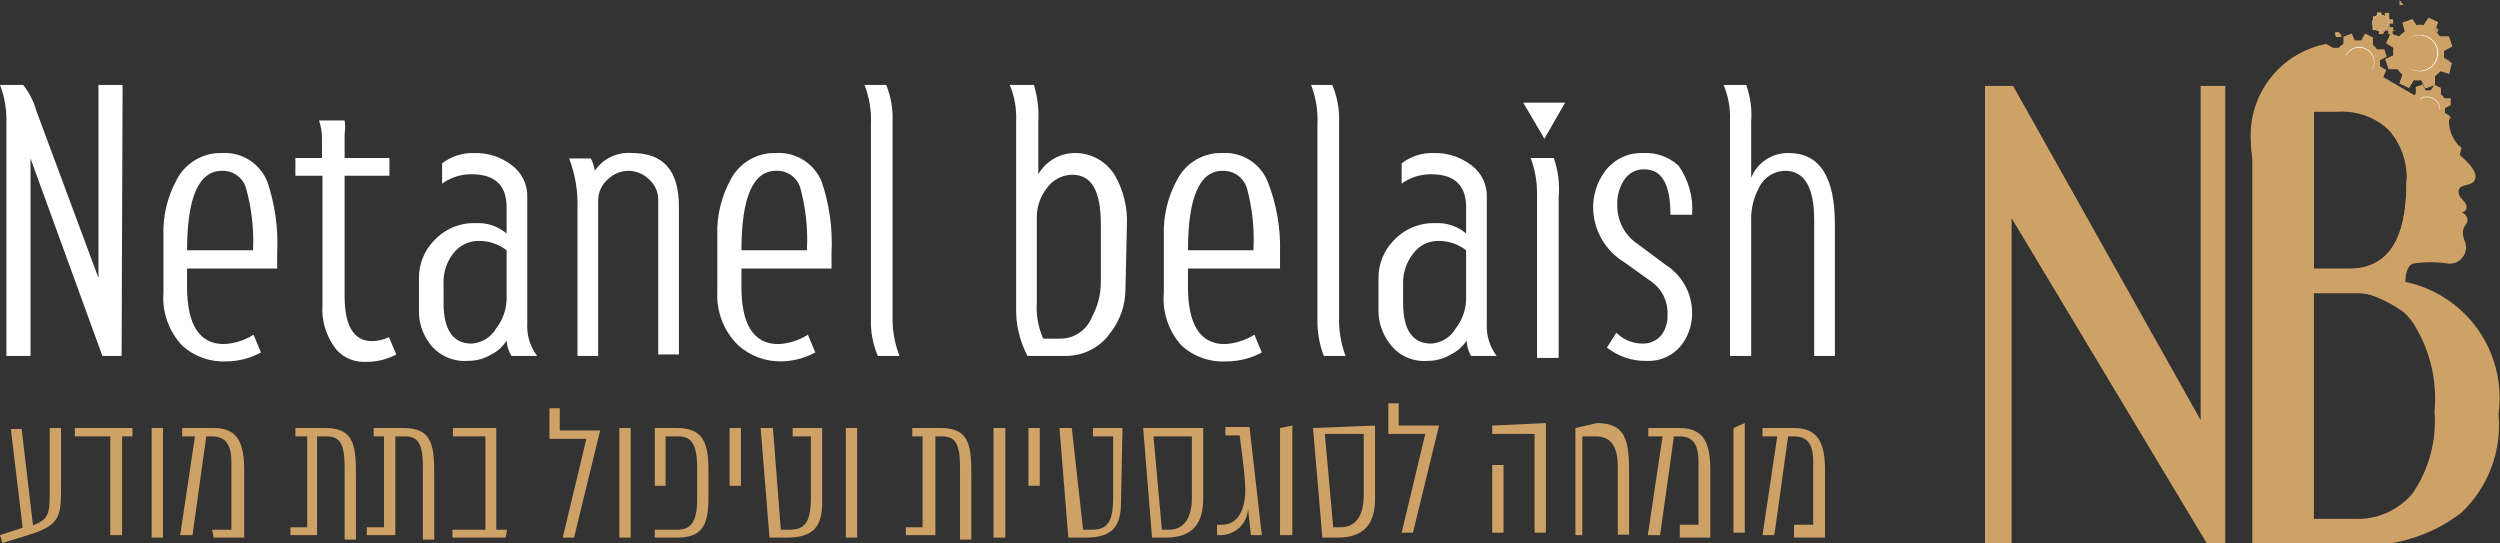<svg xmlns="http://www.w3.org/2000/svg" width="244" height="53" viewBox="0 0 244 53" fill="none"><rect x="0" y="0" width="244" height="53" fill="#333333" stroke="none"/><g clip-path="url(#clip0_41_296)"><path d="M232.564 7.613L232.9 6.842L232.276 6.456C232.299 6.264 232.299 6.07 232.276 5.878L232.948 5.541L232.708 4.818H231.987C231.886 4.652 231.756 4.505 231.603 4.385V3.662L230.834 3.276L230.45 3.951H229.825L229.537 3.276L228.72 3.565V4.288C228.54 4.389 228.377 4.519 228.239 4.674H227.567L227.182 5.445L227.807 5.83C227.781 6.038 227.781 6.248 227.807 6.456L227.182 6.745V7.565H227.903C228.021 7.747 228.167 7.91 228.336 8.046V8.721L229.056 9.106L229.489 8.48H230.642L230.978 9.155L231.747 8.865V8.143L232.18 7.757L232.564 7.613ZM229.825 7.035C229.567 6.909 229.368 6.689 229.27 6.419C229.171 6.149 229.181 5.852 229.297 5.589C229.358 5.461 229.444 5.346 229.551 5.252C229.657 5.158 229.781 5.087 229.916 5.042C230.05 4.997 230.192 4.979 230.333 4.991C230.475 5.002 230.612 5.042 230.738 5.107C230.984 5.232 231.172 5.447 231.261 5.708C231.351 5.969 231.336 6.255 231.219 6.505C231.103 6.76 230.892 6.958 230.631 7.058C230.37 7.157 230.08 7.149 229.825 7.035Z" fill="#CEA166"></path><path d="M229.873 6.89C229.667 6.777 229.508 6.592 229.429 6.37C229.349 6.148 229.353 5.905 229.441 5.685C229.487 5.574 229.556 5.474 229.643 5.391C229.73 5.308 229.833 5.244 229.946 5.203C230.059 5.162 230.179 5.146 230.299 5.154C230.419 5.162 230.536 5.196 230.642 5.252C230.753 5.298 230.853 5.367 230.936 5.454C231.018 5.542 231.082 5.645 231.123 5.759C231.164 5.872 231.18 5.992 231.172 6.113C231.164 6.233 231.13 6.35 231.074 6.456C230.962 6.664 230.777 6.822 230.556 6.902C230.335 6.982 230.092 6.978 229.873 6.89Z" fill="#CEA166"></path><path d="M229.873 6.89C229.667 6.777 229.508 6.592 229.429 6.37C229.349 6.148 229.353 5.905 229.441 5.685C229.487 5.574 229.556 5.474 229.643 5.391C229.73 5.308 229.833 5.244 229.946 5.203C230.059 5.162 230.179 5.146 230.299 5.154C230.419 5.162 230.536 5.196 230.642 5.252C230.753 5.298 230.853 5.367 230.936 5.454C231.018 5.542 231.082 5.645 231.123 5.759C231.164 5.872 231.18 5.992 231.172 6.113C231.164 6.233 231.13 6.35 231.074 6.456C230.962 6.664 230.777 6.822 230.556 6.902C230.335 6.982 230.092 6.978 229.873 6.89Z" fill="#CEA166" stroke="white" stroke-width="0.05" stroke-miterlimit="10"></path><path d="M229.633 7.372C229.376 7.248 229.161 7.051 229.016 6.804C228.871 6.558 228.802 6.274 228.818 5.989C228.833 5.703 228.933 5.429 229.105 5.2C229.276 4.971 229.511 4.799 229.781 4.704C230.05 4.61 230.341 4.598 230.617 4.669C230.893 4.741 231.142 4.893 231.332 5.106C231.522 5.319 231.645 5.585 231.684 5.868C231.724 6.151 231.679 6.44 231.555 6.697C231.389 7.042 231.093 7.307 230.733 7.433C230.373 7.56 229.977 7.538 229.633 7.372Z" fill="#CEA166"></path><path d="M229.633 7.372C229.376 7.248 229.161 7.051 229.016 6.804C228.871 6.558 228.802 6.274 228.818 5.989C228.833 5.703 228.933 5.429 229.105 5.2C229.276 4.971 229.511 4.799 229.781 4.704C230.05 4.61 230.341 4.598 230.617 4.669C230.893 4.741 231.142 4.893 231.332 5.106C231.522 5.319 231.645 5.585 231.684 5.868C231.724 6.151 231.679 6.44 231.555 6.697C231.389 7.042 231.093 7.307 230.733 7.433C230.373 7.56 229.977 7.538 229.633 7.372Z" fill="#CEA166" stroke="white" stroke-width="0.08" stroke-miterlimit="10"></path><path d="M230.882 4.818C230.625 4.694 230.338 4.649 230.055 4.688C229.773 4.728 229.508 4.851 229.295 5.042C229.083 5.232 228.931 5.482 228.86 5.759C228.788 6.035 228.801 6.327 228.895 6.597C228.989 6.867 229.161 7.103 229.389 7.275C229.617 7.447 229.891 7.547 230.176 7.563C230.46 7.579 230.743 7.51 230.989 7.364C231.235 7.219 231.432 7.003 231.555 6.745C231.72 6.4 231.742 6.004 231.616 5.642C231.49 5.281 231.226 4.985 230.882 4.818ZM229.825 7.083C229.567 6.957 229.368 6.737 229.27 6.467C229.171 6.197 229.181 5.9 229.297 5.637C229.358 5.509 229.444 5.395 229.551 5.301C229.657 5.207 229.781 5.135 229.916 5.09C230.05 5.045 230.192 5.028 230.333 5.039C230.475 5.05 230.612 5.09 230.738 5.155C230.984 5.28 231.172 5.495 231.261 5.756C231.351 6.017 231.336 6.303 231.219 6.553C231.103 6.808 230.892 7.007 230.631 7.106C230.37 7.205 230.08 7.197 229.825 7.083Z" fill="#CEA166"></path><path d="M233.573 3.084V2.65H233.237V2.313H233.573V1.879H233.189C233.209 1.8 233.209 1.717 233.189 1.638V1.253H232.756V1.59C232.703 1.567 232.646 1.556 232.588 1.556C232.53 1.556 232.473 1.567 232.42 1.59V1.205H231.987V1.59H231.603V1.975L231.939 2.216C231.914 2.26 231.901 2.31 231.901 2.361C231.901 2.412 231.914 2.462 231.939 2.505H231.555V2.939H231.939H232.18V3.325H232.564L232.804 2.987H233.093V3.325H233.525V2.939H233.765L233.573 3.084ZM232.083 2.746C231.989 2.64 231.937 2.503 231.937 2.361C231.937 2.219 231.989 2.081 232.083 1.975C232.181 1.884 232.31 1.833 232.444 1.833C232.578 1.833 232.706 1.884 232.804 1.975C232.872 2.002 232.934 2.042 232.986 2.093C233.038 2.144 233.079 2.206 233.106 2.274C233.133 2.341 233.146 2.414 233.144 2.487C233.141 2.56 233.124 2.632 233.093 2.698C233.061 2.768 233.017 2.831 232.961 2.884C232.905 2.936 232.84 2.977 232.768 3.004C232.697 3.031 232.621 3.043 232.544 3.04C232.468 3.038 232.393 3.019 232.324 2.987" fill="#CEA166"></path><path d="M232.132 2.65C232.018 2.597 231.93 2.503 231.885 2.386C231.84 2.269 231.842 2.139 231.891 2.024C231.953 1.906 232.056 1.817 232.181 1.772C232.305 1.727 232.442 1.731 232.564 1.783C232.652 1.873 232.701 1.994 232.701 2.12C232.701 2.246 232.652 2.367 232.564 2.457C232.524 2.5 232.475 2.533 232.422 2.556C232.368 2.579 232.31 2.591 232.252 2.591C232.193 2.591 232.136 2.579 232.082 2.556C232.028 2.533 231.98 2.5 231.939 2.457" fill="#CEA166"></path><path d="M232.132 2.65C232.018 2.597 231.93 2.503 231.885 2.386C231.84 2.269 231.842 2.139 231.891 2.024C231.953 1.906 232.056 1.817 232.181 1.772C232.305 1.727 232.442 1.731 232.564 1.783C232.652 1.873 232.701 1.994 232.701 2.12C232.701 2.246 232.652 2.367 232.564 2.457C232.518 2.528 232.453 2.584 232.376 2.618C232.3 2.652 232.215 2.663 232.132 2.65Z" fill="#CEA166" stroke="white" stroke-width="0.03" stroke-miterlimit="10"></path><path d="M231.987 2.939C231.894 2.893 231.812 2.829 231.744 2.75C231.676 2.672 231.625 2.58 231.594 2.481C231.563 2.382 231.551 2.278 231.561 2.174C231.571 2.071 231.602 1.97 231.651 1.879C231.692 1.787 231.751 1.705 231.825 1.638C231.899 1.571 231.987 1.519 232.082 1.488C232.176 1.456 232.277 1.444 232.377 1.454C232.476 1.463 232.573 1.493 232.66 1.542C232.836 1.635 232.972 1.789 233.043 1.975C233.114 2.161 233.114 2.367 233.045 2.554C232.943 2.734 232.781 2.872 232.587 2.942C232.393 3.013 232.181 3.012 231.987 2.939Z" fill="#CEA166"></path><path d="M231.987 2.939C231.894 2.893 231.812 2.829 231.744 2.75C231.676 2.672 231.625 2.58 231.594 2.481C231.563 2.382 231.551 2.278 231.561 2.174C231.571 2.071 231.602 1.97 231.651 1.879C231.692 1.787 231.751 1.705 231.825 1.638C231.899 1.571 231.987 1.519 232.082 1.488C232.176 1.456 232.277 1.444 232.377 1.454C232.476 1.463 232.573 1.493 232.66 1.542C232.836 1.635 232.972 1.789 233.043 1.975C233.114 2.161 233.114 2.367 233.045 2.554C232.943 2.734 232.781 2.872 232.587 2.942C232.393 3.013 232.181 3.012 231.987 2.939Z" fill="#CEA166" stroke="white" stroke-width="0.04" stroke-miterlimit="10"></path><path d="M232.66 1.542C232.573 1.493 232.476 1.463 232.377 1.454C232.277 1.444 232.176 1.456 232.082 1.488C231.987 1.519 231.899 1.571 231.825 1.638C231.751 1.705 231.692 1.787 231.651 1.879C231.602 1.97 231.571 2.071 231.561 2.174C231.551 2.278 231.563 2.382 231.594 2.481C231.625 2.58 231.676 2.672 231.744 2.75C231.812 2.829 231.894 2.893 231.987 2.939C232.181 3.012 232.393 3.013 232.587 2.942C232.781 2.872 232.943 2.734 233.045 2.554C233.114 2.367 233.114 2.161 233.043 1.975C232.972 1.789 232.836 1.635 232.66 1.542ZM232.084 2.746C231.989 2.64 231.937 2.503 231.937 2.361C231.937 2.219 231.989 2.081 232.084 1.975C232.181 1.884 232.31 1.833 232.444 1.833C232.578 1.833 232.706 1.884 232.804 1.975C232.872 2.002 232.934 2.042 232.986 2.093C233.038 2.144 233.079 2.206 233.106 2.274C233.133 2.341 233.146 2.414 233.144 2.487C233.141 2.56 233.124 2.632 233.093 2.698C233.061 2.768 233.017 2.831 232.961 2.884C232.905 2.936 232.84 2.977 232.768 3.004C232.697 3.031 232.621 3.043 232.544 3.04C232.468 3.038 232.393 3.019 232.324 2.987" fill="#CEA166"></path><path d="M238.859 12.045L239.195 11.419L238.618 11.082C238.64 10.906 238.64 10.728 238.618 10.552L239.195 10.263V9.588H238.57C238.485 9.439 238.371 9.308 238.234 9.203V8.576L237.609 8.287L237.225 8.817H236.744L236.456 8.239L235.783 8.48V9.106L235.447 9.636H234.822L234.486 10.311L235.063 10.648C235.036 10.824 235.036 11.002 235.063 11.178L234.486 11.419V12.142H235.111L235.447 12.527V13.105L236.12 13.443L236.456 12.913H236.985V13.491L237.705 13.25V12.624L238.09 12.286L238.859 12.045ZM236.504 11.515C236.378 11.478 236.262 11.413 236.163 11.326C236.065 11.239 235.986 11.132 235.932 11.012C235.879 10.892 235.851 10.761 235.853 10.629C235.854 10.498 235.884 10.368 235.94 10.248C235.996 10.129 236.076 10.024 236.177 9.939C236.277 9.854 236.395 9.791 236.521 9.756C236.648 9.721 236.781 9.714 236.91 9.734C237.04 9.755 237.164 9.804 237.273 9.877C237.384 9.924 237.484 9.993 237.567 10.08C237.649 10.167 237.713 10.271 237.754 10.384C237.795 10.497 237.811 10.618 237.803 10.738C237.795 10.858 237.761 10.975 237.705 11.082C237.659 11.193 237.59 11.293 237.503 11.376C237.416 11.459 237.313 11.523 237.2 11.564C237.087 11.605 236.967 11.622 236.847 11.613C236.727 11.605 236.61 11.572 236.504 11.515Z" fill="#CEA166"></path><path d="M236.552 11.419C236.365 11.325 236.221 11.163 236.149 10.966C236.077 10.769 236.084 10.552 236.168 10.359C236.213 10.266 236.278 10.183 236.356 10.115C236.435 10.047 236.526 9.996 236.625 9.964C236.723 9.933 236.827 9.922 236.931 9.932C237.034 9.942 237.134 9.972 237.225 10.022C237.32 10.058 237.407 10.114 237.48 10.186C237.552 10.258 237.608 10.345 237.644 10.441C237.681 10.537 237.696 10.639 237.69 10.741C237.684 10.843 237.657 10.943 237.609 11.034C237.516 11.221 237.354 11.366 237.157 11.438C236.961 11.51 236.744 11.503 236.552 11.419Z" fill="#CEA166"></path><path d="M236.552 11.419C236.365 11.325 236.221 11.163 236.149 10.966C236.077 10.769 236.084 10.552 236.168 10.359C236.213 10.266 236.278 10.183 236.356 10.115C236.435 10.047 236.526 9.996 236.625 9.964C236.723 9.933 236.827 9.922 236.931 9.932C237.034 9.942 237.134 9.972 237.225 10.022C237.32 10.058 237.407 10.114 237.48 10.186C237.552 10.258 237.608 10.345 237.644 10.441C237.681 10.537 237.696 10.639 237.69 10.741C237.684 10.843 237.657 10.943 237.609 11.034C237.516 11.221 237.354 11.366 237.157 11.438C236.961 11.51 236.744 11.503 236.552 11.419Z" fill="#CEA166" stroke="white" stroke-width="0.04" stroke-miterlimit="10"></path><path d="M236.36 11.853C236.068 11.698 235.845 11.438 235.738 11.124C235.631 10.811 235.647 10.468 235.783 10.166C235.85 10.019 235.946 9.886 236.065 9.776C236.185 9.667 236.325 9.582 236.477 9.528C236.63 9.474 236.792 9.452 236.953 9.462C237.115 9.472 237.273 9.515 237.417 9.588C237.564 9.655 237.697 9.751 237.806 9.871C237.915 9.991 238 10.131 238.053 10.284C238.107 10.437 238.13 10.599 238.119 10.761C238.109 10.923 238.066 11.081 237.994 11.226C237.857 11.524 237.61 11.757 237.304 11.874C236.999 11.991 236.66 11.983 236.36 11.853Z" fill="#CEA166"></path><path d="M236.36 11.853C236.068 11.698 235.845 11.438 235.738 11.124C235.631 10.811 235.647 10.468 235.783 10.166C235.85 10.019 235.946 9.886 236.065 9.776C236.185 9.667 236.325 9.582 236.477 9.528C236.63 9.474 236.792 9.452 236.953 9.462C237.115 9.472 237.273 9.515 237.417 9.588C237.564 9.655 237.697 9.751 237.806 9.871C237.915 9.991 238 10.131 238.053 10.284C238.107 10.437 238.13 10.599 238.119 10.761C238.109 10.923 238.066 11.081 237.994 11.226C237.857 11.524 237.61 11.757 237.304 11.874C236.999 11.991 236.66 11.983 236.36 11.853Z" fill="#CEA166" stroke="white" stroke-width="0.07" stroke-miterlimit="10"></path><path d="M237.417 9.636C237.273 9.563 237.115 9.521 236.953 9.51C236.792 9.5 236.63 9.523 236.477 9.577C236.325 9.631 236.185 9.715 236.065 9.825C235.946 9.934 235.85 10.067 235.783 10.214C235.647 10.516 235.631 10.859 235.738 11.172C235.845 11.486 236.068 11.746 236.36 11.901C236.66 12.032 236.999 12.039 237.304 11.922C237.61 11.805 237.857 11.573 237.994 11.274C238.066 11.13 238.109 10.971 238.119 10.809C238.13 10.648 238.107 10.485 238.053 10.332C238 10.179 237.915 10.039 237.806 9.919C237.697 9.8 237.564 9.703 237.417 9.636ZM236.504 11.564C236.378 11.526 236.262 11.461 236.163 11.374C236.065 11.288 235.986 11.18 235.932 11.06C235.878 10.94 235.851 10.809 235.853 10.678C235.854 10.546 235.884 10.416 235.94 10.297C235.995 10.178 236.076 10.072 236.177 9.987C236.277 9.902 236.395 9.84 236.521 9.804C236.648 9.769 236.781 9.762 236.91 9.783C237.04 9.804 237.164 9.852 237.273 9.925C237.384 9.972 237.484 10.041 237.567 10.128C237.649 10.215 237.713 10.319 237.754 10.432C237.795 10.546 237.811 10.666 237.803 10.786C237.795 10.906 237.761 11.023 237.705 11.13C237.659 11.241 237.59 11.341 237.503 11.425C237.416 11.508 237.313 11.571 237.2 11.612C237.087 11.653 236.967 11.67 236.847 11.661C236.727 11.653 236.61 11.62 236.504 11.564Z" fill="#CEA166"></path><path d="M238.859 7.083L239.291 6.167L238.522 5.685C238.546 5.445 238.546 5.203 238.522 4.963L239.339 4.529L239.003 3.565H238.138L237.657 2.987L237.946 2.168L237.033 1.735L236.552 2.457C236.314 2.409 236.069 2.409 235.831 2.457L235.447 1.879L234.486 2.216L234.726 3.084C234.513 3.217 234.319 3.38 234.15 3.565L233.333 3.276L232.9 4.192L233.621 4.674C233.573 4.912 233.573 5.158 233.621 5.396L232.804 5.782L233.141 6.745H234.005C234.139 6.944 234.301 7.123 234.486 7.275L234.198 8.143L235.111 8.576L235.591 7.805C235.829 7.853 236.074 7.853 236.312 7.805L236.696 8.625L237.657 8.287V7.42C237.856 7.286 238.034 7.123 238.186 6.938L238.859 7.083ZM235.447 6.312C235.294 6.244 235.156 6.147 235.041 6.025C234.926 5.902 234.837 5.759 234.779 5.601C234.72 5.444 234.694 5.277 234.702 5.109C234.709 4.941 234.75 4.777 234.822 4.625C234.895 4.47 234.997 4.331 235.123 4.215C235.249 4.1 235.397 4.01 235.557 3.952C235.718 3.894 235.889 3.868 236.059 3.876C236.23 3.884 236.398 3.926 236.552 3.999C236.856 4.154 237.088 4.423 237.196 4.748C237.303 5.072 237.279 5.427 237.129 5.734C237.057 5.883 236.956 6.017 236.833 6.127C236.709 6.237 236.565 6.321 236.408 6.375C236.252 6.429 236.086 6.451 235.921 6.44C235.756 6.429 235.595 6.386 235.447 6.312Z" fill="#CEA166"></path><path d="M239.291 6.167L238.522 5.685C238.546 5.445 238.546 5.203 238.522 4.963L239.339 4.529L239.003 3.565H238.138L237.657 2.987L237.946 2.168L237.033 1.735L236.552 2.457C236.314 2.409 236.069 2.409 235.831 2.457L235.447 1.879L234.486 2.216L234.726 3.084C234.513 3.217 234.319 3.38 234.15 3.565L233.333 3.276L232.9 4.192L233.621 4.674C233.573 4.912 233.573 5.158 233.621 5.396L232.804 5.782L233.141 6.745H234.005C234.139 6.944 234.301 7.123 234.486 7.275L234.198 8.143L235.111 8.576L235.591 7.805C235.829 7.853 236.074 7.853 236.312 7.805L236.696 8.625L237.657 8.287V7.42C237.856 7.286 238.034 7.123 238.186 6.938L239.051 7.227L239.291 6.167ZM238.762 6.794L237.946 6.505L237.465 6.938V7.757H236.84L236.504 6.986H235.447L234.966 7.709H234.39L234.678 6.89C234.497 6.767 234.349 6.602 234.246 6.408H233.429V5.782L234.198 5.445C234.172 5.22 234.172 4.994 234.198 4.77L233.477 4.288L233.765 3.71L234.582 3.999C234.705 3.818 234.87 3.669 235.063 3.565V2.746L235.639 2.505L236.024 3.276H236.985L237.417 2.554L237.994 2.843L237.705 3.662L238.138 4.144H238.955V4.722L238.33 4.818C238.354 5.042 238.354 5.269 238.33 5.493L239.051 5.926L238.762 6.794Z" fill="#CEA166"></path><path d="M235.447 6.167C235.317 6.101 235.202 6.01 235.108 5.899C235.014 5.788 234.942 5.659 234.898 5.52C234.853 5.382 234.836 5.235 234.848 5.09C234.86 4.945 234.9 4.803 234.966 4.674C235.028 4.545 235.114 4.431 235.22 4.337C235.327 4.243 235.451 4.171 235.585 4.126C235.72 4.081 235.862 4.064 236.003 4.075C236.145 4.087 236.282 4.126 236.408 4.192C236.54 4.249 236.659 4.332 236.758 4.437C236.857 4.541 236.933 4.665 236.982 4.8C237.032 4.936 237.053 5.08 237.045 5.224C237.038 5.367 237.001 5.508 236.937 5.637C236.875 5.771 236.787 5.892 236.678 5.991C236.569 6.091 236.442 6.167 236.303 6.217C236.164 6.266 236.017 6.287 235.87 6.279C235.723 6.27 235.579 6.232 235.447 6.167Z" fill="#CEA166"></path><path d="M235.447 6.167C235.317 6.101 235.202 6.01 235.108 5.899C235.014 5.788 234.942 5.659 234.898 5.52C234.853 5.382 234.836 5.235 234.848 5.09C234.86 4.945 234.9 4.803 234.966 4.674C235.028 4.545 235.114 4.431 235.22 4.337C235.327 4.243 235.451 4.171 235.585 4.126C235.72 4.081 235.862 4.064 236.003 4.075C236.145 4.087 236.282 4.126 236.408 4.192C236.54 4.249 236.659 4.332 236.758 4.437C236.857 4.541 236.933 4.665 236.982 4.8C237.032 4.936 237.053 5.08 237.045 5.224C237.038 5.367 237.001 5.508 236.937 5.637C236.875 5.771 236.787 5.892 236.678 5.991C236.569 6.091 236.442 6.167 236.303 6.217C236.164 6.266 236.017 6.287 235.87 6.279C235.723 6.27 235.579 6.232 235.447 6.167Z" fill="#CEA166" stroke="white" stroke-width="0.06" stroke-miterlimit="10"></path><path d="M235.447 6.745C235.138 6.598 234.88 6.362 234.705 6.067C234.53 5.772 234.447 5.432 234.465 5.089C234.482 4.747 234.601 4.417 234.806 4.142C235.011 3.867 235.292 3.659 235.614 3.545C235.937 3.43 236.286 3.414 236.618 3.499C236.949 3.583 237.248 3.764 237.477 4.019C237.706 4.274 237.855 4.591 237.904 4.931C237.953 5.27 237.901 5.617 237.753 5.926C237.656 6.132 237.518 6.316 237.35 6.469C237.181 6.621 236.984 6.739 236.769 6.815C236.555 6.891 236.328 6.924 236.101 6.912C235.874 6.9 235.652 6.844 235.447 6.745Z" fill="#CEA166"></path><path d="M235.447 6.745C235.138 6.598 234.88 6.362 234.705 6.067C234.53 5.772 234.447 5.432 234.465 5.089C234.482 4.747 234.601 4.417 234.806 4.142C235.011 3.867 235.292 3.659 235.614 3.545C235.937 3.43 236.286 3.414 236.618 3.499C236.949 3.583 237.248 3.764 237.477 4.019C237.706 4.274 237.855 4.591 237.904 4.931C237.953 5.27 237.901 5.617 237.753 5.926C237.656 6.132 237.518 6.316 237.35 6.469C237.181 6.621 236.984 6.739 236.769 6.815C236.555 6.891 236.328 6.924 236.101 6.912C235.874 6.9 235.652 6.844 235.447 6.745Z" fill="#CEA166" stroke="white" stroke-width="0.09" stroke-miterlimit="10"></path><path d="M236.84 3.614C236.532 3.466 236.186 3.414 235.848 3.463C235.509 3.512 235.193 3.661 234.939 3.891C234.684 4.12 234.504 4.42 234.42 4.753C234.335 5.085 234.351 5.435 234.466 5.758C234.58 6.082 234.787 6.364 235.061 6.569C235.335 6.774 235.664 6.894 236.006 6.912C236.347 6.93 236.686 6.846 236.98 6.67C237.274 6.495 237.51 6.236 237.657 5.926C237.762 5.722 237.824 5.498 237.839 5.269C237.854 5.04 237.823 4.81 237.746 4.593C237.67 4.377 237.55 4.178 237.394 4.01C237.239 3.841 237.05 3.706 236.84 3.614ZM235.543 6.312C235.39 6.244 235.252 6.147 235.137 6.025C235.022 5.902 234.933 5.759 234.875 5.601C234.817 5.444 234.79 5.277 234.798 5.109C234.805 4.941 234.846 4.777 234.918 4.625C234.991 4.47 235.093 4.331 235.219 4.215C235.345 4.099 235.493 4.01 235.654 3.952C235.814 3.894 235.985 3.868 236.156 3.876C236.326 3.884 236.494 3.926 236.648 3.999C236.953 4.154 237.184 4.423 237.292 4.748C237.4 5.072 237.376 5.427 237.225 5.734C237.153 5.883 237.053 6.017 236.929 6.127C236.805 6.237 236.661 6.321 236.504 6.375C236.348 6.429 236.183 6.451 236.017 6.44C235.852 6.429 235.691 6.386 235.543 6.312Z" fill="#CEA166"></path><path d="M235.832 1.253L235.783 1.301V1.253L235.832 1.205V1.253Z" fill="#CEA166"></path><path d="M235.833 4.916H235.783V4.866H235.833V4.916Z" fill="#CEA166"></path><path d="M233.67 7.131L233.621 7.181V7.131H233.67Z" fill="#CEA166"></path><path d="M236.792 4.818C236.426 5.002 236.073 5.211 235.735 5.445C235.665 5.225 235.569 5.014 235.447 4.818C235.465 5.043 235.465 5.268 235.447 5.493C235.898 5.209 236.382 4.982 236.889 4.818" fill="#CEA166"></path><path d="M234.198 0V0.482C234.198 0.482 234.534 0.482 234.582 0.482" fill="#CEA166"></path><path d="M228.239 3.132C228.239 3.132 228.239 3.132 227.999 3.132C227.759 3.132 227.999 3.614 227.999 3.614C227.999 3.614 228.336 3.614 228.48 3.614C228.624 3.614 228.48 3.614 228.48 3.373" fill="#CEA166"></path><path d="M229.152 8.384C230.43 8.309 231.708 8.526 232.89 9.018C234.072 9.511 235.127 10.266 235.976 11.226C237.753 12.72 237.369 13.973 237.369 17.249C237.369 19.417 239.387 22.501 237.369 22.067C232.852 20.863 235.399 26.355 233.429 27.319C234.987 27.455 236.501 27.906 237.88 28.647C239.258 29.388 240.472 30.402 241.447 31.628C242.423 32.854 243.139 34.266 243.553 35.778C243.967 37.29 244.07 38.871 243.856 40.425C244.021 42.204 243.778 43.997 243.145 45.667C242.512 47.338 241.506 48.841 240.204 50.061C237.249 52.318 233.581 53.43 229.873 53.193H219.831V15.177C219.831 13.376 220.544 11.648 221.815 10.373C223.086 9.099 224.809 8.384 226.606 8.384H229.152ZM225.837 26.211H229.297C232.997 26.211 234.87 23.465 234.87 17.875C234.945 16.925 234.825 15.969 234.519 15.066C234.214 14.164 233.728 13.332 233.093 12.624C231.775 11.444 230.053 10.822 228.288 10.889H225.837V26.211ZM225.837 50.639H229.729C230.806 50.698 231.883 50.507 232.875 50.081C233.866 49.655 234.747 49.005 235.447 48.182C237.07 45.829 237.833 42.987 237.609 40.136C237.892 37.067 237.13 33.993 235.447 31.415C234.789 30.521 233.926 29.8 232.93 29.314C231.934 28.827 230.836 28.589 229.729 28.62H225.837V50.639Z" fill="#CEA166"></path><path d="M196.334 21.296V53H193.739V8.384H196.478L214.785 41.003V8.384H217.188V53H215.362L196.334 21.296Z" fill="#CEA166"></path><path d="M11.868 34.739H9.994L2.979 15.466V34.739H0.625V12.094C0.674 10.796 0.462 9.501 0 8.287H2.258C2.858 9.042 3.299 9.911 3.556 10.841L9.61 27.126V8.287H11.965L11.868 34.739Z" fill="white"></path><path d="M15.953 28.524V23.031C15.88 21.116 16.328 19.217 17.25 17.538C17.667 16.73 18.303 16.057 19.085 15.597C19.868 15.136 20.764 14.907 21.671 14.936C22.607 14.878 23.538 15.117 24.331 15.618C25.124 16.12 25.74 16.859 26.091 17.731C26.846 19.962 27.172 22.316 27.052 24.669V26.211H18.259V27.994C18.259 31.704 19.46 33.583 21.863 33.583C22.887 33.533 23.88 33.218 24.746 32.667L25.467 34.402C24.449 34.958 23.31 35.255 22.151 35.269C20.57 35.363 19.015 34.826 17.827 33.775C17.162 33.083 16.651 32.257 16.327 31.351C16.004 30.446 15.877 29.482 15.953 28.524ZM24.698 24.428C24.792 22.398 24.565 20.365 24.025 18.405C23.885 17.893 23.576 17.442 23.149 17.128C22.721 16.813 22.201 16.652 21.671 16.671C19.412 16.671 18.259 19.224 18.259 24.428H24.698Z" fill="white"></path><path d="M33.635 11.756C33.698 12.204 33.698 12.658 33.635 13.105V15.418H38.008V17.153H33.635V28.909C33.635 31.848 34.548 33.294 36.326 33.294C36.892 33.281 37.448 33.15 37.96 32.908L38.681 34.594C37.75 35.092 36.708 35.34 35.653 35.317C35.121 35.339 34.591 35.242 34.101 35.034C33.611 34.826 33.173 34.511 32.818 34.113C31.83 32.857 31.35 31.275 31.473 29.68V17.153H28.83V15.418H31.425V13.491C31.423 12.901 31.326 12.315 31.137 11.756H33.635Z" fill="white"></path><path d="M52.423 34.739H49.924C49.642 34.289 49.477 33.776 49.444 33.245C49.079 33.823 48.564 34.289 47.954 34.595C47.258 35.014 46.46 35.231 45.648 35.221C44.98 35.269 44.31 35.158 43.693 34.899C43.075 34.639 42.527 34.238 42.092 33.727C41.251 32.718 40.821 31.427 40.891 30.114V27.126C40.882 25.779 41.4 24.482 42.332 23.513C42.847 22.944 43.479 22.495 44.184 22.195C44.889 21.896 45.651 21.753 46.417 21.778C47.518 21.711 48.603 22.074 49.444 22.79V20.236C49.444 18.068 48.291 17.008 46.032 17.008C44.998 16.994 43.987 17.315 43.149 17.924V15.948C44.027 15.264 45.114 14.907 46.224 14.936C47.576 14.885 48.903 15.311 49.972 16.141C50.456 16.502 50.845 16.976 51.105 17.521C51.364 18.067 51.487 18.669 51.462 19.273V31.559C51.396 32.7 51.737 33.827 52.423 34.739ZM49.444 29.246V24.428C48.675 23.828 47.727 23.505 46.753 23.513C46.272 23.503 45.795 23.607 45.361 23.817C44.927 24.026 44.548 24.334 44.254 24.717C43.574 25.577 43.232 26.657 43.293 27.753V29.584C43.293 32.185 44.206 33.535 46.032 33.535C46.525 33.505 47.002 33.352 47.422 33.092C47.841 32.831 48.189 32.47 48.435 32.041C49.056 31.239 49.41 30.261 49.444 29.246Z" fill="white"></path><path d="M66.261 20.14V34.595H64.243V19.61C64.261 19.21 64.187 18.812 64.029 18.445C63.871 18.078 63.632 17.751 63.33 17.49C62.802 16.974 62.097 16.681 61.36 16.671C60.631 16.673 59.928 16.948 59.39 17.442C59.07 17.703 58.813 18.035 58.638 18.41C58.463 18.785 58.375 19.196 58.381 19.61V34.739H56.363V20.285C56.415 18.64 56.138 17.001 55.546 15.466H57.66C57.867 15.838 57.997 16.248 58.045 16.671C58.444 16.082 58.993 15.611 59.636 15.306C60.278 15.001 60.989 14.873 61.697 14.936C64.772 14.936 66.261 16.671 66.261 20.14Z" fill="white"></path><path d="M70.01 28.524V23.031C69.936 21.116 70.385 19.217 71.307 17.538C71.724 16.73 72.36 16.057 73.142 15.597C73.924 15.136 74.821 14.907 75.728 14.936C76.67 14.875 77.608 15.112 78.41 15.613C79.212 16.114 79.836 16.855 80.196 17.731C80.951 19.962 81.277 22.316 81.157 24.669V26.211H72.364V27.994C72.364 31.704 73.565 33.583 75.968 33.583C76.992 33.533 77.985 33.218 78.851 32.667L79.572 34.402C78.538 34.963 77.383 35.261 76.208 35.269C74.688 35.285 73.216 34.736 72.076 33.727C71.382 33.057 70.839 32.246 70.483 31.349C70.127 30.452 69.965 29.488 70.01 28.524ZM78.755 24.428C78.864 22.4 78.653 20.367 78.13 18.405C77.988 17.884 77.672 17.428 77.235 17.112C76.797 16.797 76.265 16.641 75.728 16.671C73.517 16.671 72.364 19.224 72.364 24.428H78.755Z" fill="white"></path><path d="M85.001 12.142C85.067 10.827 84.855 9.513 84.376 8.287H86.491C86.954 9.416 87.167 10.633 87.115 11.853V30.885C87.085 32.201 87.314 33.511 87.788 34.739H85.674C85.189 33.598 84.959 32.365 85.001 31.125V12.142Z" fill="white"></path><path d="M109.843 28.283C109.829 29.762 109.341 31.198 108.45 32.378C107.957 33.111 107.292 33.711 106.512 34.123C105.732 34.535 104.862 34.746 103.981 34.739H100.281C99.501 33.257 99.12 31.596 99.176 29.921V11.756C99.223 10.568 99.01 9.384 98.551 8.287H100.906C101.267 9.456 101.413 10.68 101.338 11.901V17.008C101.703 16.375 102.229 15.849 102.862 15.485C103.495 15.121 104.212 14.932 104.942 14.936C105.727 14.935 106.499 15.139 107.181 15.527C107.864 15.916 108.433 16.476 108.834 17.153C109.665 18.617 110.065 20.288 109.987 21.971L109.843 28.283ZM107.441 21.875C107.441 18.598 106.528 17.056 104.654 17.056C104.147 17.061 103.65 17.191 103.206 17.435C102.761 17.678 102.384 18.029 102.107 18.454C101.531 19.218 101.211 20.146 101.194 21.104V29.487C101.106 30.709 101.32 31.934 101.819 33.053H103.549C104.206 33.04 104.845 32.832 105.384 32.454C105.923 32.077 106.338 31.547 106.576 30.933C107.147 29.884 107.445 28.707 107.441 27.512V21.875Z" fill="white"></path><path d="M113.591 28.524V23.031C113.518 21.116 113.967 19.217 114.889 17.538C115.305 16.73 115.942 16.057 116.724 15.597C117.506 15.136 118.403 14.907 119.309 14.936C120.245 14.878 121.176 15.117 121.969 15.618C122.763 16.12 123.379 16.859 123.73 17.731C124.595 19.938 125.004 22.299 124.931 24.669V26.211H115.946V27.994C115.946 31.704 117.147 33.583 119.549 33.583C120.572 33.525 121.563 33.21 122.432 32.667L123.153 34.402C122.12 34.963 120.965 35.261 119.79 35.269C118.98 35.328 118.166 35.222 117.398 34.957C116.63 34.692 115.923 34.274 115.321 33.727C114.688 33.028 114.207 32.204 113.909 31.308C113.611 30.412 113.503 29.464 113.591 28.524ZM122.336 24.428C122.446 22.4 122.235 20.367 121.712 18.405C121.562 17.889 121.244 17.437 120.809 17.123C120.373 16.809 119.845 16.649 119.309 16.671C117.099 16.671 115.946 19.224 115.946 24.428H122.336Z" fill="white"></path><path d="M128.583 12.142C128.649 10.827 128.436 9.513 127.958 8.287H130.024C130.506 9.412 130.735 10.629 130.697 11.853V30.885C130.654 32.198 130.866 33.507 131.322 34.739H129.208C128.763 33.588 128.551 32.36 128.583 31.125V12.142Z" fill="white"></path><path d="M146.073 34.739H143.575C143.311 34.284 143.163 33.771 143.142 33.245C142.759 33.824 142.228 34.29 141.605 34.595C140.909 35.014 140.11 35.231 139.298 35.221C138.637 35.273 137.973 35.164 137.362 34.904C136.752 34.644 136.213 34.24 135.791 33.727C134.936 32.723 134.49 31.433 134.541 30.114V27.126C134.532 25.779 135.05 24.482 135.983 23.513C136.5 22.947 137.132 22.499 137.837 22.2C138.541 21.9 139.302 21.756 140.067 21.778C141.168 21.711 142.253 22.074 143.094 22.79V20.236C143.094 18.068 141.941 17.008 139.683 17.008C138.648 16.994 137.637 17.315 136.8 17.924V15.948C137.677 15.264 138.764 14.907 139.875 14.936C141.226 14.885 142.553 15.311 143.623 16.141C144.107 16.502 144.496 16.976 144.755 17.521C145.015 18.067 145.137 18.669 145.112 19.273V31.559C145.046 32.7 145.387 33.827 146.073 34.739ZM143.094 29.246V24.428C142.326 23.828 141.378 23.505 140.403 23.513C139.929 23.503 139.459 23.608 139.032 23.817C138.606 24.027 138.236 24.335 137.953 24.717C137.259 25.572 136.901 26.651 136.944 27.753V29.584C136.944 32.185 137.857 33.535 139.683 33.535C140.175 33.505 140.652 33.352 141.072 33.092C141.491 32.831 141.839 32.47 142.085 32.041C142.707 31.239 143.06 30.261 143.094 29.246Z" fill="white"></path><path d="M150.734 13.539L148.668 10.022H152.752L150.734 13.539ZM152.128 19.273V34.932H150.013V18.935C150.026 17.734 149.814 16.541 149.389 15.418H151.647C152.08 16.654 152.244 17.968 152.128 19.273Z" fill="white"></path><path d="M160.681 35.221C159.288 35.248 157.929 34.788 156.837 33.92L157.75 32.475C158.428 33.148 159.342 33.529 160.296 33.535C160.666 33.548 161.034 33.472 161.369 33.312C161.703 33.153 161.995 32.915 162.218 32.619C162.593 32.067 162.778 31.407 162.747 30.74C162.783 30.116 162.66 29.492 162.392 28.928C162.123 28.363 161.716 27.876 161.209 27.512L158.518 25.585C157.621 25.039 156.874 24.277 156.346 23.368C155.817 22.459 155.523 21.433 155.491 20.381C155.46 19.066 155.865 17.777 156.644 16.719C157.071 16.144 157.631 15.681 158.275 15.371C158.92 15.06 159.63 14.911 160.344 14.936C161.611 14.864 162.854 15.297 163.804 16.141C164.806 17.537 165.283 19.244 165.149 20.959H163.035C163.035 18.02 162.218 16.526 160.488 16.526C160.113 16.514 159.741 16.596 159.406 16.764C159.07 16.933 158.782 17.182 158.566 17.49C158.07 18.211 157.818 19.072 157.846 19.947C157.822 20.704 157.991 21.455 158.335 22.129C158.68 22.803 159.189 23.379 159.816 23.802L162.603 25.874C163.364 26.362 163.995 27.03 164.439 27.82C164.883 28.61 165.127 29.497 165.149 30.403C165.185 31.48 164.882 32.542 164.284 33.438C163.888 34.022 163.348 34.492 162.716 34.805C162.085 35.117 161.384 35.26 160.681 35.221Z" fill="white"></path><path d="M177.066 34.739V21.489C177.066 18.261 176.105 16.671 174.231 16.671C173.678 16.68 173.139 16.849 172.679 17.156C172.219 17.464 171.857 17.897 171.636 18.405C171.15 19.325 170.902 20.352 170.915 21.393V34.739H168.849V11.756C168.896 10.568 168.683 9.384 168.224 8.287H170.435C170.843 9.445 171.007 10.676 170.915 11.901V17.346C171.208 16.619 171.714 16 172.367 15.57C173.019 15.139 173.786 14.918 174.567 14.936C177.594 14.936 179.084 17.249 179.084 21.875V34.739H177.066Z" fill="white"></path><path d="M5.958 41.774V47.363C5.958 50.302 5.958 51.217 2.883 52.181L0.24 53L0 52.229L2.21 51.506L1.057 41.87H2.114L3.219 51.265C4.709 50.735 4.853 50.109 4.853 48.278V41.774H5.958ZM10.763 42.593H7.304V41.774H12.926V42.593H11.916V52.229H10.763V42.593ZM15.905 41.774V52.47H14.8V41.774H15.905ZM20.71 51.699H22.584V45.098C22.584 43.46 22.055 42.593 20.71 42.593H20.133L18.788 52.229H17.587L19.028 42.593H17.779V41.774H20.854C23.208 41.774 23.833 43.219 23.833 45.917V52.47H20.854L20.71 51.699ZM31.761 41.774C34.692 41.774 34.74 43.701 34.74 46.592V52.663H33.635V45.628C33.635 43.46 33.251 42.593 31.905 42.593H30.945V52.229H28.35V51.458H29.983V42.593H28.83V41.774H31.761ZM39.401 41.774C42.332 41.774 42.38 43.701 42.38 46.592V52.663H41.275V45.628C41.275 43.46 40.891 42.593 39.545 42.593H38.584V52.229H35.798V51.458H37.479V42.593H36.47V41.774H39.401ZM49.348 52.47H44.158V51.699H47.378V42.593H44.206V41.774H48.435V51.699H49.492L49.348 52.47ZM56.027 52.47H54.922L57.228 42.834H53.624V39.846H54.633V42.014H58.574L56.027 52.47ZM61.553 41.774V52.47H60.447V41.774H61.553ZM66.021 41.774C68.376 41.774 69.144 42.882 69.144 45.773V48.615C69.144 51.506 68.376 52.47 66.021 52.47H63.907V51.699H66.117C67.415 51.699 68.039 50.928 68.039 48.808V45.628C68.039 43.364 67.463 42.593 66.261 42.593H64.964V47.411H63.907V41.774H66.021ZM72.316 41.774V47.411H71.211V41.774H72.316ZM80.244 49.001C80.244 51.362 79.427 52.47 76.785 52.47H75.103L74.238 41.774H75.439L76.208 51.699H77.025C78.466 51.699 79.139 51.121 79.139 48.567V42.593H77.361V41.774H80.244V49.001ZM83.656 41.774V52.47H82.551V41.774H83.656ZM91.824 41.774C94.755 41.774 94.803 43.701 94.803 46.592V52.663H93.698V45.628C93.698 43.46 93.314 42.593 91.969 42.593H91.296V52.229H88.413V51.458H90.046V42.593H89.037V41.774H91.824ZM98.119 41.774V52.47H96.966V41.774H98.119ZM101.482 41.774V47.411H100.377V41.774H101.482ZM109.411 49.001C109.411 51.362 108.594 52.47 105.951 52.47H104.269L103.405 41.774H104.606L105.711 51.699H106.528C107.969 51.699 108.642 51.121 108.642 48.567V42.593H106.672V41.774H109.555L109.411 49.001ZM117.435 41.774V48.664C117.435 51.121 116.378 52.47 113.783 52.47H112.438L111.573 41.774H117.435ZM116.33 42.593H112.582L113.399 51.699H114.12C115.513 51.699 116.33 50.591 116.33 48.567V42.593ZM123.153 52.229H122.096L121.808 49.675C121.772 50.349 121.486 50.985 121.006 51.458C120.525 51.931 119.886 52.206 119.213 52.229H118.781V51.217H119.261C121.135 51.217 121.664 49.097 121.52 47.315C121.52 46.351 120.991 42.496 120.991 42.496H119.597V41.677H121.952L123.153 52.229ZM126.132 41.533V52.229H124.931V41.774L126.132 41.533ZM134.205 41.533V48.664C134.205 51.121 133.148 52.47 130.553 52.47H129.063L128.15 41.774L134.205 41.533ZM133.1 42.352H129.304L130.121 51.458H130.889C132.283 51.458 133.1 50.35 133.1 48.326V42.352ZM137.905 51.988H136.8L139.106 42.352H135.502V39.364H136.511V41.533H140.451L137.905 51.988ZM150.878 41.292V51.988H149.773V42.352H145.641V41.533L150.878 41.292ZM145.641 45.387H146.746V51.988H145.641V45.387ZM155.876 41.292C158.759 41.292 158.999 43.171 158.999 46.11V52.181H157.894V45.532C157.894 43.653 157.269 42.593 155.779 42.593H154.434V52.229H153.761V41.774L155.876 41.292ZM163.948 51.217H165.774V45.098C165.774 43.46 165.293 42.593 163.948 42.593H163.371L162.026 52.229H160.825L162.266 42.593H160.873V41.774H163.9C166.303 41.774 166.927 43.219 166.927 45.917V52.47H163.948V51.217ZM170.291 41.292V51.988H169.186V41.774L170.291 41.292ZM175.096 51.217H176.97V45.098C176.97 43.46 176.489 42.593 175.096 42.593H174.519L173.174 52.229H172.02L173.462 42.593H172.02V41.774H175.096C177.45 41.774 178.123 43.219 178.123 45.917V52.47H175.096V51.217Z" fill="#CEA166"></path><path d="M240.252 14.454C239.796 14.072 239.447 13.579 239.236 13.022C239.026 12.465 238.962 11.863 239.051 11.274L227.038 4.288C224.846 4.708 222.885 5.922 221.529 7.7C220.173 9.477 219.517 11.693 219.687 13.925C219.687 18.357 223.482 19.273 224.107 23.561C224.236 25.164 224.236 26.776 224.107 28.379C226.018 27.935 228.005 27.93 229.919 28.363C231.833 28.797 233.624 29.659 235.159 30.884C235.159 30.884 234.054 26.307 235.495 25.729C236.641 25.549 237.808 25.549 238.955 25.729C239.22 25.753 239.487 25.709 239.731 25.602C239.975 25.495 240.188 25.329 240.35 25.118C240.513 24.906 240.62 24.657 240.662 24.394C240.703 24.13 240.678 23.86 240.588 23.609C239.964 22.116 240.925 21.971 240.829 21.393C240.798 21.24 240.728 21.099 240.627 20.981C240.527 20.863 240.397 20.772 240.252 20.718C240.252 20.718 240.781 20.718 240.733 20.14C240.685 19.562 239.916 19.417 239.964 18.646C240.012 17.875 241.261 18.261 241.549 17.538C241.838 16.815 241.021 15.948 240.06 15.129M229.104 26.837H225.837V10.889H228.047C228.983 10.776 229.932 10.881 230.821 11.194C231.71 11.508 232.515 12.022 233.175 12.697C233.834 13.372 234.33 14.191 234.624 15.088C234.918 15.986 235.002 16.94 234.87 17.875C234.87 23.465 232.996 26.259 229.297 26.259" fill="#CEA166"></path></g><defs><clipPath id="clip0_41_296"><rect width="244" height="53" fill="white"></rect></clipPath></defs></svg>